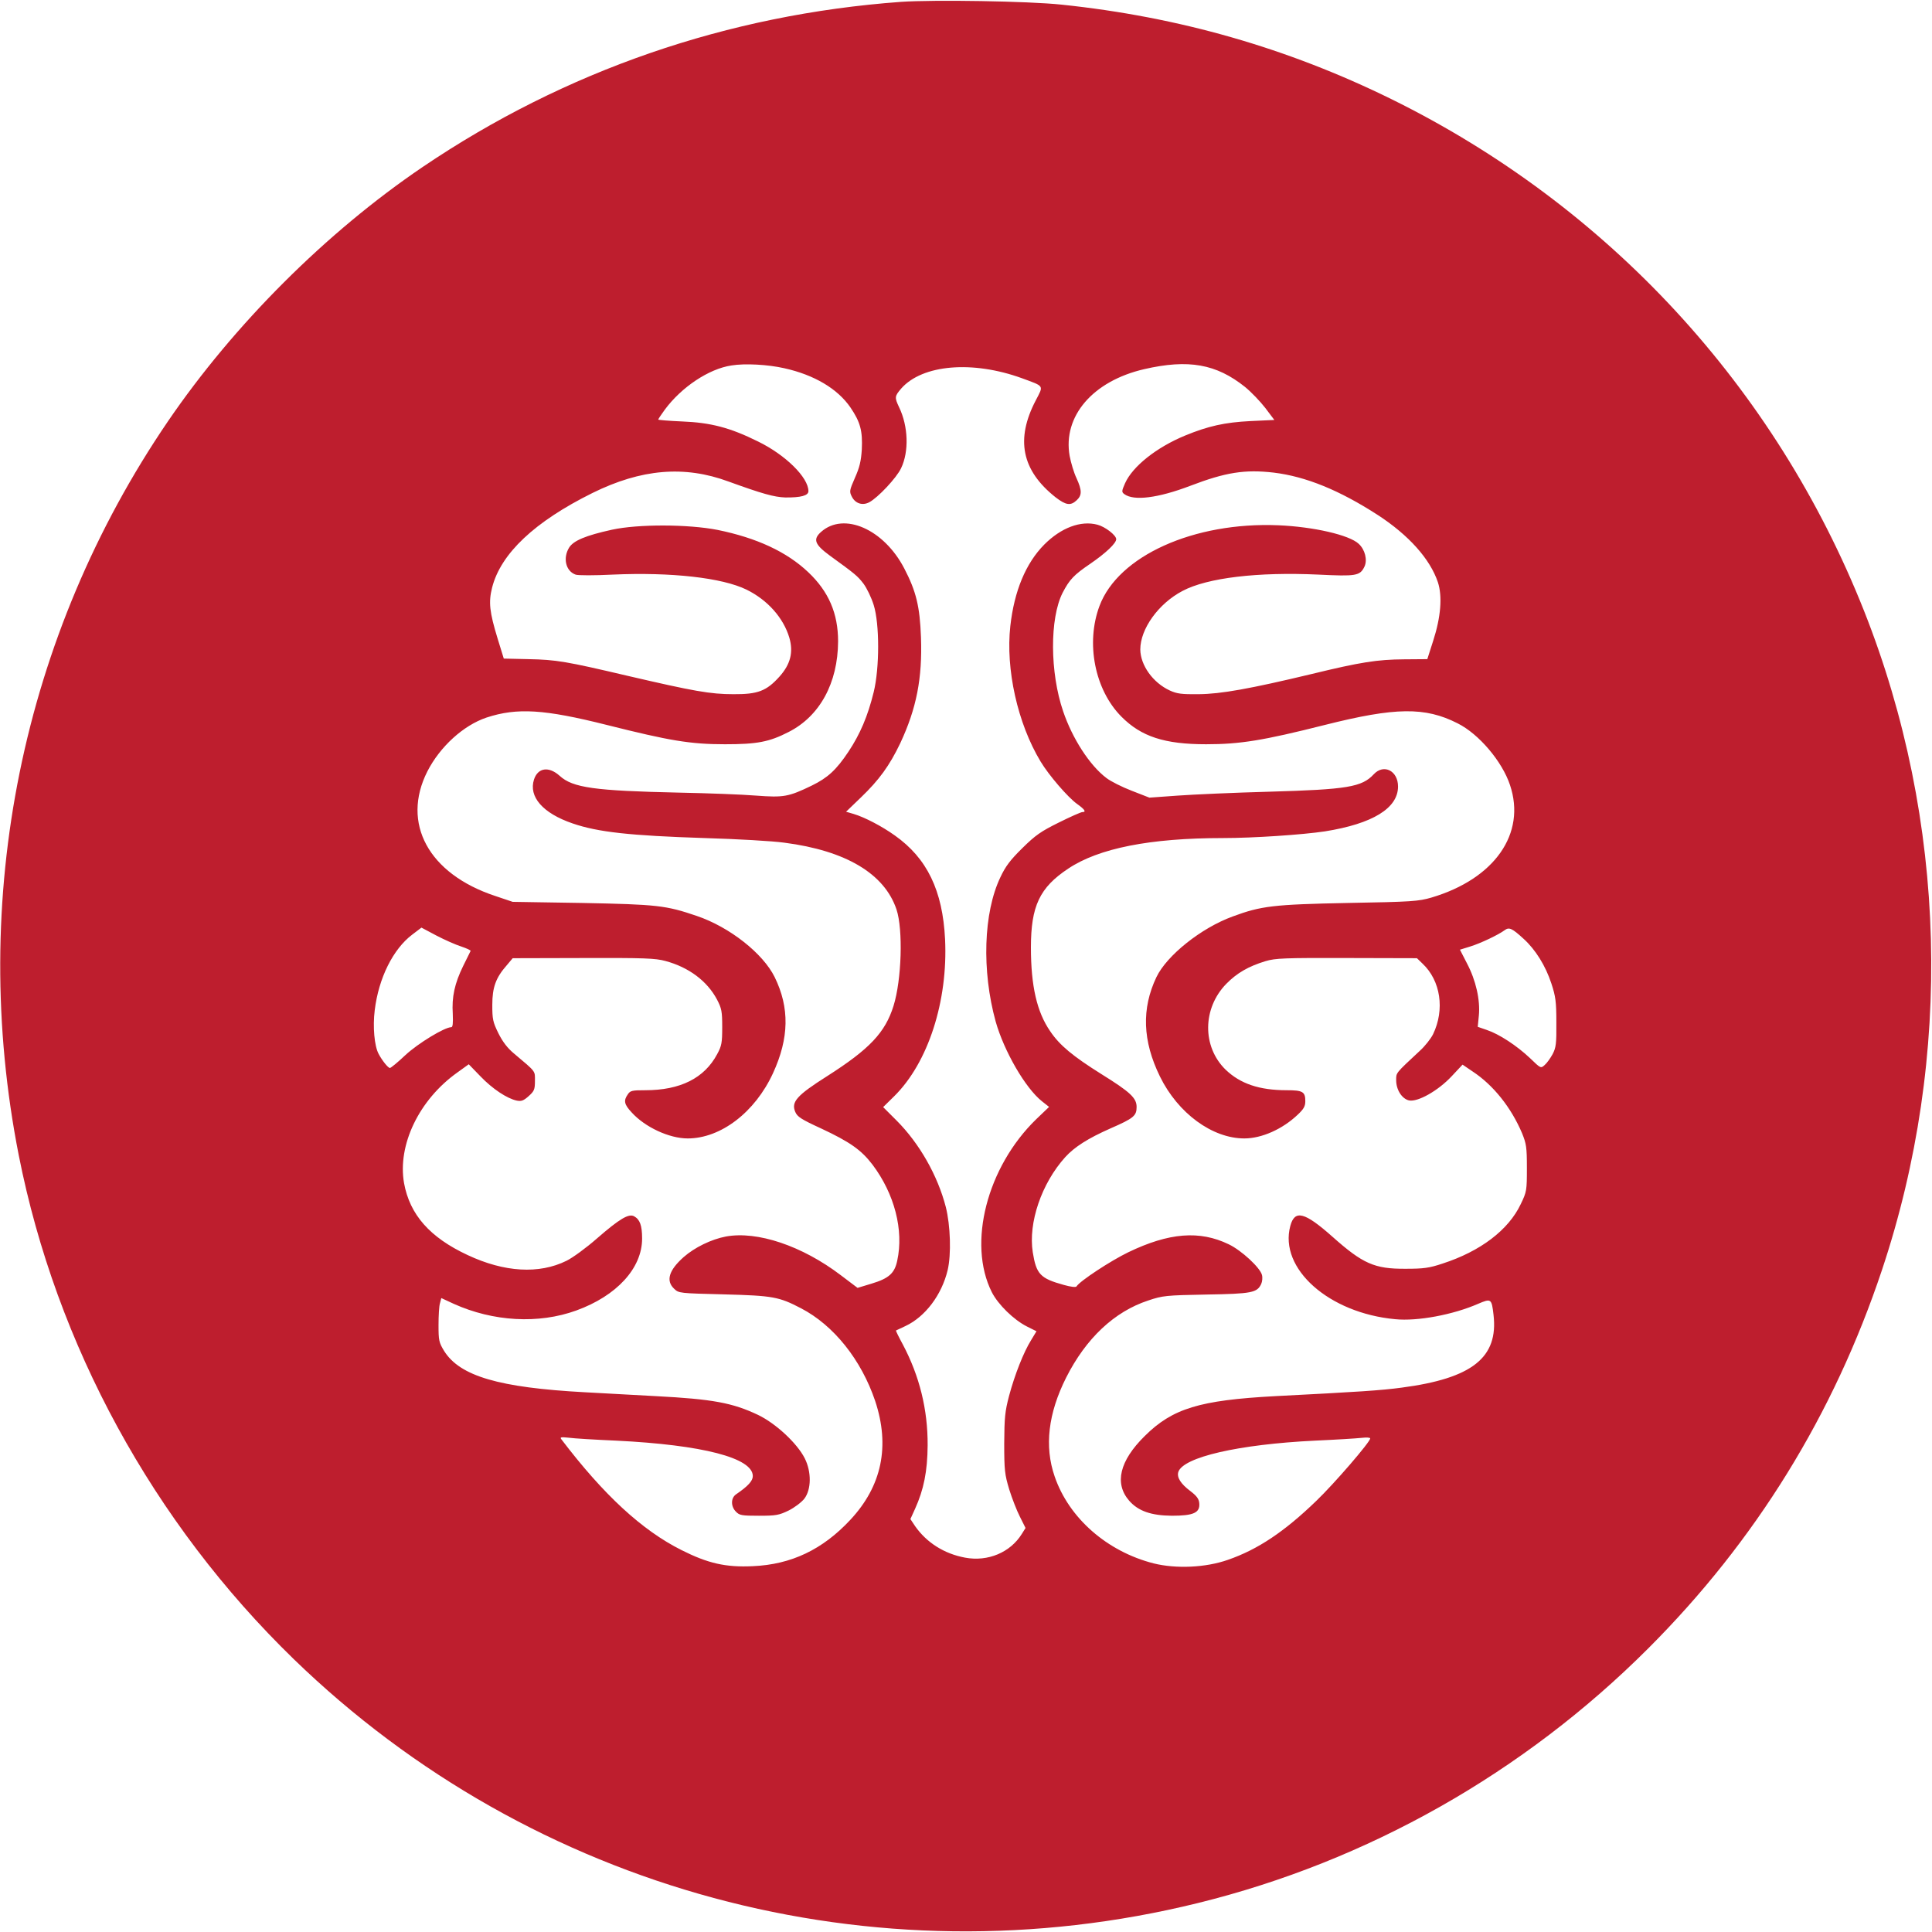 <?xml version="1.0" standalone="no"?>
<!DOCTYPE svg PUBLIC "-//W3C//DTD SVG 20010904//EN" "http://www.w3.org/TR/2001/REC-SVG-20010904/DTD/svg10.dtd">
<svg version="1.0" xmlns="http://www.w3.org/2000/svg" width="1042pt" height="1042pt" viewBox="0 0 1042 1042" preserveAspectRatio="xMidYMid meet">
  <g transform="translate(0,1042) scale(0.1,-0.1)" fill="#be1e2e" stroke="none">
    <path d="M4860 10410 c-935 -68 -1813 -371 -2581 -891 -519 -352 -1016 -848
-1373 -1371 -788 -1156 -1077 -2576 -805 -3958 202 -1024 725 -1982 1483
-2718 1290 -1251 3128 -1747 4876 -1316 915 225 1758 702 2430 1374 579 579
1000 1261 1260 2040 385 1153 351 2425 -96 3554 -479 1209 -1382 2186 -2549
2761 -561 276 -1147 444 -1780 510 -179 19 -688 27 -865 15z m-630 -1976 c162
-36 288 -111 357 -212 53 -78 66 -126 61 -227 -4 -62 -12 -96 -37 -152 -30
-69 -31 -74 -16 -103 19 -36 57 -48 93 -29 46 24 148 132 172 184 43 89 39
226 -11 329 -25 53 -24 59 12 101 114 129 384 152 651 55 122 -45 117 -37 75
-118 -111 -211 -77 -379 106 -524 56 -43 81 -47 114 -16 29 27 29 53 -1 119
-14 29 -30 83 -37 120 -38 214 125 404 402 468 239 55 389 28 544 -96 33 -27
82 -78 109 -113 l49 -65 -129 -6 c-139 -7 -228 -27 -352 -78 -155 -64 -283
-166 -324 -257 -19 -43 -19 -48 -4 -59 51 -38 183 -21 356 45 191 73 294 89
450 71 173 -21 354 -95 560 -228 168 -109 283 -238 325 -363 25 -76 16 -188
-25 -315 l-32 -100 -126 -1 c-143 -1 -234 -15 -497 -79 -334 -80 -490 -108
-610 -109 -92 -1 -117 2 -156 20 -91 42 -158 136 -159 221 0 111 98 248 228
316 134 71 406 103 732 88 204 -10 225 -7 249 43 17 36 3 92 -31 123 -51 48
-245 92 -433 100 -456 19 -864 -165 -965 -435 -75 -200 -26 -452 118 -597 107
-108 233 -149 457 -149 183 0 307 20 640 104 381 96 541 98 716 9 115 -57 241
-206 283 -333 88 -262 -83 -506 -424 -607 -69 -20 -105 -23 -450 -29 -403 -8
-468 -16 -622 -73 -170 -62 -355 -210 -411 -327 -81 -170 -75 -344 19 -536 97
-198 282 -334 455 -334 94 0 206 50 288 128 33 31 41 46 41 73 0 51 -14 59
-101 59 -147 0 -250 35 -329 111 -127 124 -125 331 4 463 57 58 119 94 211
122 53 16 102 18 439 17 l378 -1 30 -29 c98 -92 121 -248 57 -381 -12 -24 -44
-65 -72 -90 -132 -123 -127 -117 -127 -158 0 -52 31 -100 69 -109 47 -10 157
52 230 130 l59 63 53 -36 c113 -74 209 -195 268 -334 23 -57 26 -75 26 -188 0
-120 -1 -128 -33 -194 -66 -140 -218 -255 -422 -321 -72 -24 -102 -28 -200
-28 -167 -1 -230 27 -395 174 -149 132 -202 146 -226 57 -62 -230 208 -470
566 -503 120 -12 312 24 447 83 70 30 73 28 83 -59 27 -231 -115 -343 -495
-393 -111 -15 -234 -23 -683 -46 -407 -22 -553 -66 -703 -215 -136 -134 -165
-256 -84 -349 49 -56 119 -80 230 -81 117 0 153 16 148 68 -2 23 -14 39 -48
65 -52 39 -74 74 -65 103 26 80 325 149 736 169 112 5 225 12 252 15 26 3 47
2 47 -3 0 -19 -194 -244 -291 -337 -172 -166 -315 -262 -477 -318 -120 -42
-279 -49 -400 -19 -251 64 -457 244 -534 469 -56 162 -35 340 62 533 107 212
260 356 443 416 77 26 96 28 312 32 247 4 275 10 297 57 6 13 8 35 4 49 -10
39 -110 132 -179 165 -157 76 -322 63 -542 -43 -95 -46 -261 -155 -279 -184
-3 -6 -30 -3 -69 8 -127 35 -148 58 -167 176 -25 159 47 371 175 513 50 55
122 101 244 155 126 55 141 68 141 116 0 48 -34 80 -190 177 -153 96 -225 155
-276 231 -72 104 -104 245 -104 452 0 223 47 323 201 425 164 110 442 165 834
165 166 0 430 18 550 36 258 41 395 125 395 242 0 85 -77 124 -131 66 -64 -69
-142 -82 -564 -94 -187 -5 -409 -15 -493 -21 l-153 -11 -95 37 c-52 20 -114
51 -137 69 -90 68 -183 212 -233 359 -72 210 -73 502 -3 640 37 71 60 96 150
157 83 57 139 110 139 132 0 21 -59 67 -101 78 -90 24 -196 -16 -287 -107
-100 -101 -162 -251 -183 -439 -26 -233 39 -525 163 -731 45 -75 148 -194 197
-229 42 -30 51 -44 28 -44 -7 0 -64 -25 -126 -56 -97 -48 -126 -68 -197 -138
-65 -64 -91 -98 -119 -158 -91 -191 -101 -503 -25 -778 45 -159 160 -359 250
-430 l38 -30 -69 -66 c-266 -258 -372 -670 -240 -933 34 -67 118 -149 189
-185 l52 -26 -29 -48 c-40 -64 -88 -185 -119 -301 -22 -84 -25 -116 -26 -256
0 -145 3 -168 27 -248 15 -48 41 -115 58 -148 l30 -60 -20 -32 c-62 -100 -183
-151 -306 -128 -113 21 -207 81 -269 169 l-26 39 25 55 c47 104 67 202 68 343
1 193 -44 374 -134 544 -22 40 -38 74 -37 75 2 1 25 12 51 24 107 50 196 168
228 302 20 85 15 241 -10 340 -44 170 -142 343 -266 467 l-72 72 59 58 c184
181 291 514 275 847 -13 263 -97 437 -271 560 -70 50 -162 98 -222 116 l-41
12 80 77 c98 94 154 171 212 292 88 188 120 351 112 572 -6 166 -26 248 -90
371 -110 212 -326 307 -449 197 -45 -40 -34 -68 48 -128 135 -98 149 -109 181
-151 18 -24 43 -76 55 -115 32 -101 32 -340 0 -470 -32 -130 -73 -226 -136
-321 -66 -99 -112 -141 -198 -183 -126 -61 -152 -65 -300 -54 -73 6 -259 13
-413 16 -459 10 -576 26 -647 91 -58 52 -117 44 -138 -20 -30 -93 47 -182 208
-237 136 -47 310 -66 713 -79 173 -5 366 -16 430 -25 331 -43 539 -167 604
-360 36 -108 28 -379 -16 -520 -45 -144 -129 -233 -358 -379 -164 -104 -195
-139 -172 -193 11 -26 32 -40 139 -89 156 -73 217 -116 278 -196 118 -157 169
-352 133 -517 -14 -68 -45 -96 -138 -124 l-76 -23 -90 68 c-209 159 -451 240
-620 209 -79 -15 -169 -59 -228 -111 -80 -71 -97 -128 -51 -171 25 -24 29 -24
267 -30 266 -7 298 -13 417 -75 177 -92 325 -278 400 -500 81 -244 36 -459
-134 -641 -149 -160 -318 -241 -526 -250 -146 -7 -242 15 -385 87 -213 107
-419 297 -648 598 -8 11 -1 12 39 8 27 -4 144 -11 259 -16 464 -23 735 -93
735 -191 0 -26 -25 -54 -91 -99 -28 -20 -28 -65 0 -93 19 -20 32 -22 124 -22
92 0 108 3 160 28 32 16 69 44 85 64 38 50 39 145 2 218 -41 81 -156 188 -252
234 -137 65 -244 85 -549 101 -107 6 -279 15 -384 21 -464 25 -675 87 -760
223 -28 46 -30 57 -30 140 0 50 3 103 8 118 l7 27 67 -31 c213 -96 457 -110
661 -36 218 79 355 228 355 388 0 71 -12 103 -43 120 -29 16 -78 -13 -200
-119 -58 -51 -132 -105 -165 -121 -148 -73 -335 -62 -533 31 -204 95 -312 218
-343 388 -36 206 81 450 288 597 l61 44 63 -65 c65 -68 144 -120 196 -131 25
-5 37 0 64 24 30 27 34 36 34 82 0 56 8 46 -113 148 -35 29 -61 63 -84 109
-30 61 -33 76 -33 153 0 95 19 147 78 214 l32 38 380 1 c329 1 389 -1 444 -16
126 -34 225 -108 278 -208 25 -48 28 -64 28 -149 0 -84 -3 -101 -27 -145 -69
-130 -199 -195 -388 -195 -70 0 -81 -2 -94 -22 -24 -34 -20 -54 20 -97 72 -80
203 -141 303 -141 178 0 363 141 460 352 87 189 90 353 9 518 -63 128 -243
270 -420 330 -167 57 -213 62 -618 70 l-375 6 -95 32 c-359 119 -507 392 -365
672 68 133 194 248 319 290 165 54 311 45 649 -40 338 -85 450 -104 637 -104
172 0 238 12 343 66 168 85 266 264 267 489 0 151 -51 269 -161 373 -116 110
-278 185 -489 228 -158 31 -428 32 -570 1 -141 -31 -208 -59 -231 -97 -34 -56
-18 -126 35 -145 11 -5 102 -5 201 0 316 14 590 -17 721 -81 114 -56 199 -152
231 -259 23 -79 6 -144 -53 -210 -70 -78 -117 -96 -249 -95 -124 0 -213 16
-570 99 -332 78 -385 87 -534 90 l-134 3 -33 107 c-44 144 -50 197 -30 276 47
184 230 356 541 510 263 130 496 150 734 62 182 -66 246 -84 306 -86 84 -1
125 10 125 34 0 74 -124 196 -272 268 -151 75 -256 102 -410 108 -71 3 -128 8
-128 10 0 3 16 27 35 53 90 122 238 221 360 239 73 12 197 5 285 -15z m-1742
-3119 c29 -10 52 -20 50 -24 -2 -3 -19 -40 -40 -81 -46 -94 -62 -167 -56 -258
2 -51 0 -72 -8 -72 -36 0 -179 -87 -247 -150 -41 -39 -79 -70 -84 -70 -10 0
-42 40 -61 76 -23 43 -32 147 -21 235 21 174 99 330 202 408 l50 38 81 -43
c44 -23 105 -50 134 -59z m5730 41 c63 -57 118 -145 149 -240 23 -70 27 -98
27 -211 1 -115 -2 -135 -20 -170 -12 -22 -31 -49 -43 -59 -21 -19 -21 -19 -79
37 -72 68 -167 130 -233 152 l-49 17 6 61 c8 84 -16 190 -64 281 l-38 74 55
17 c58 18 152 63 186 88 24 18 40 11 103 -47z" />
  </g>
</svg>